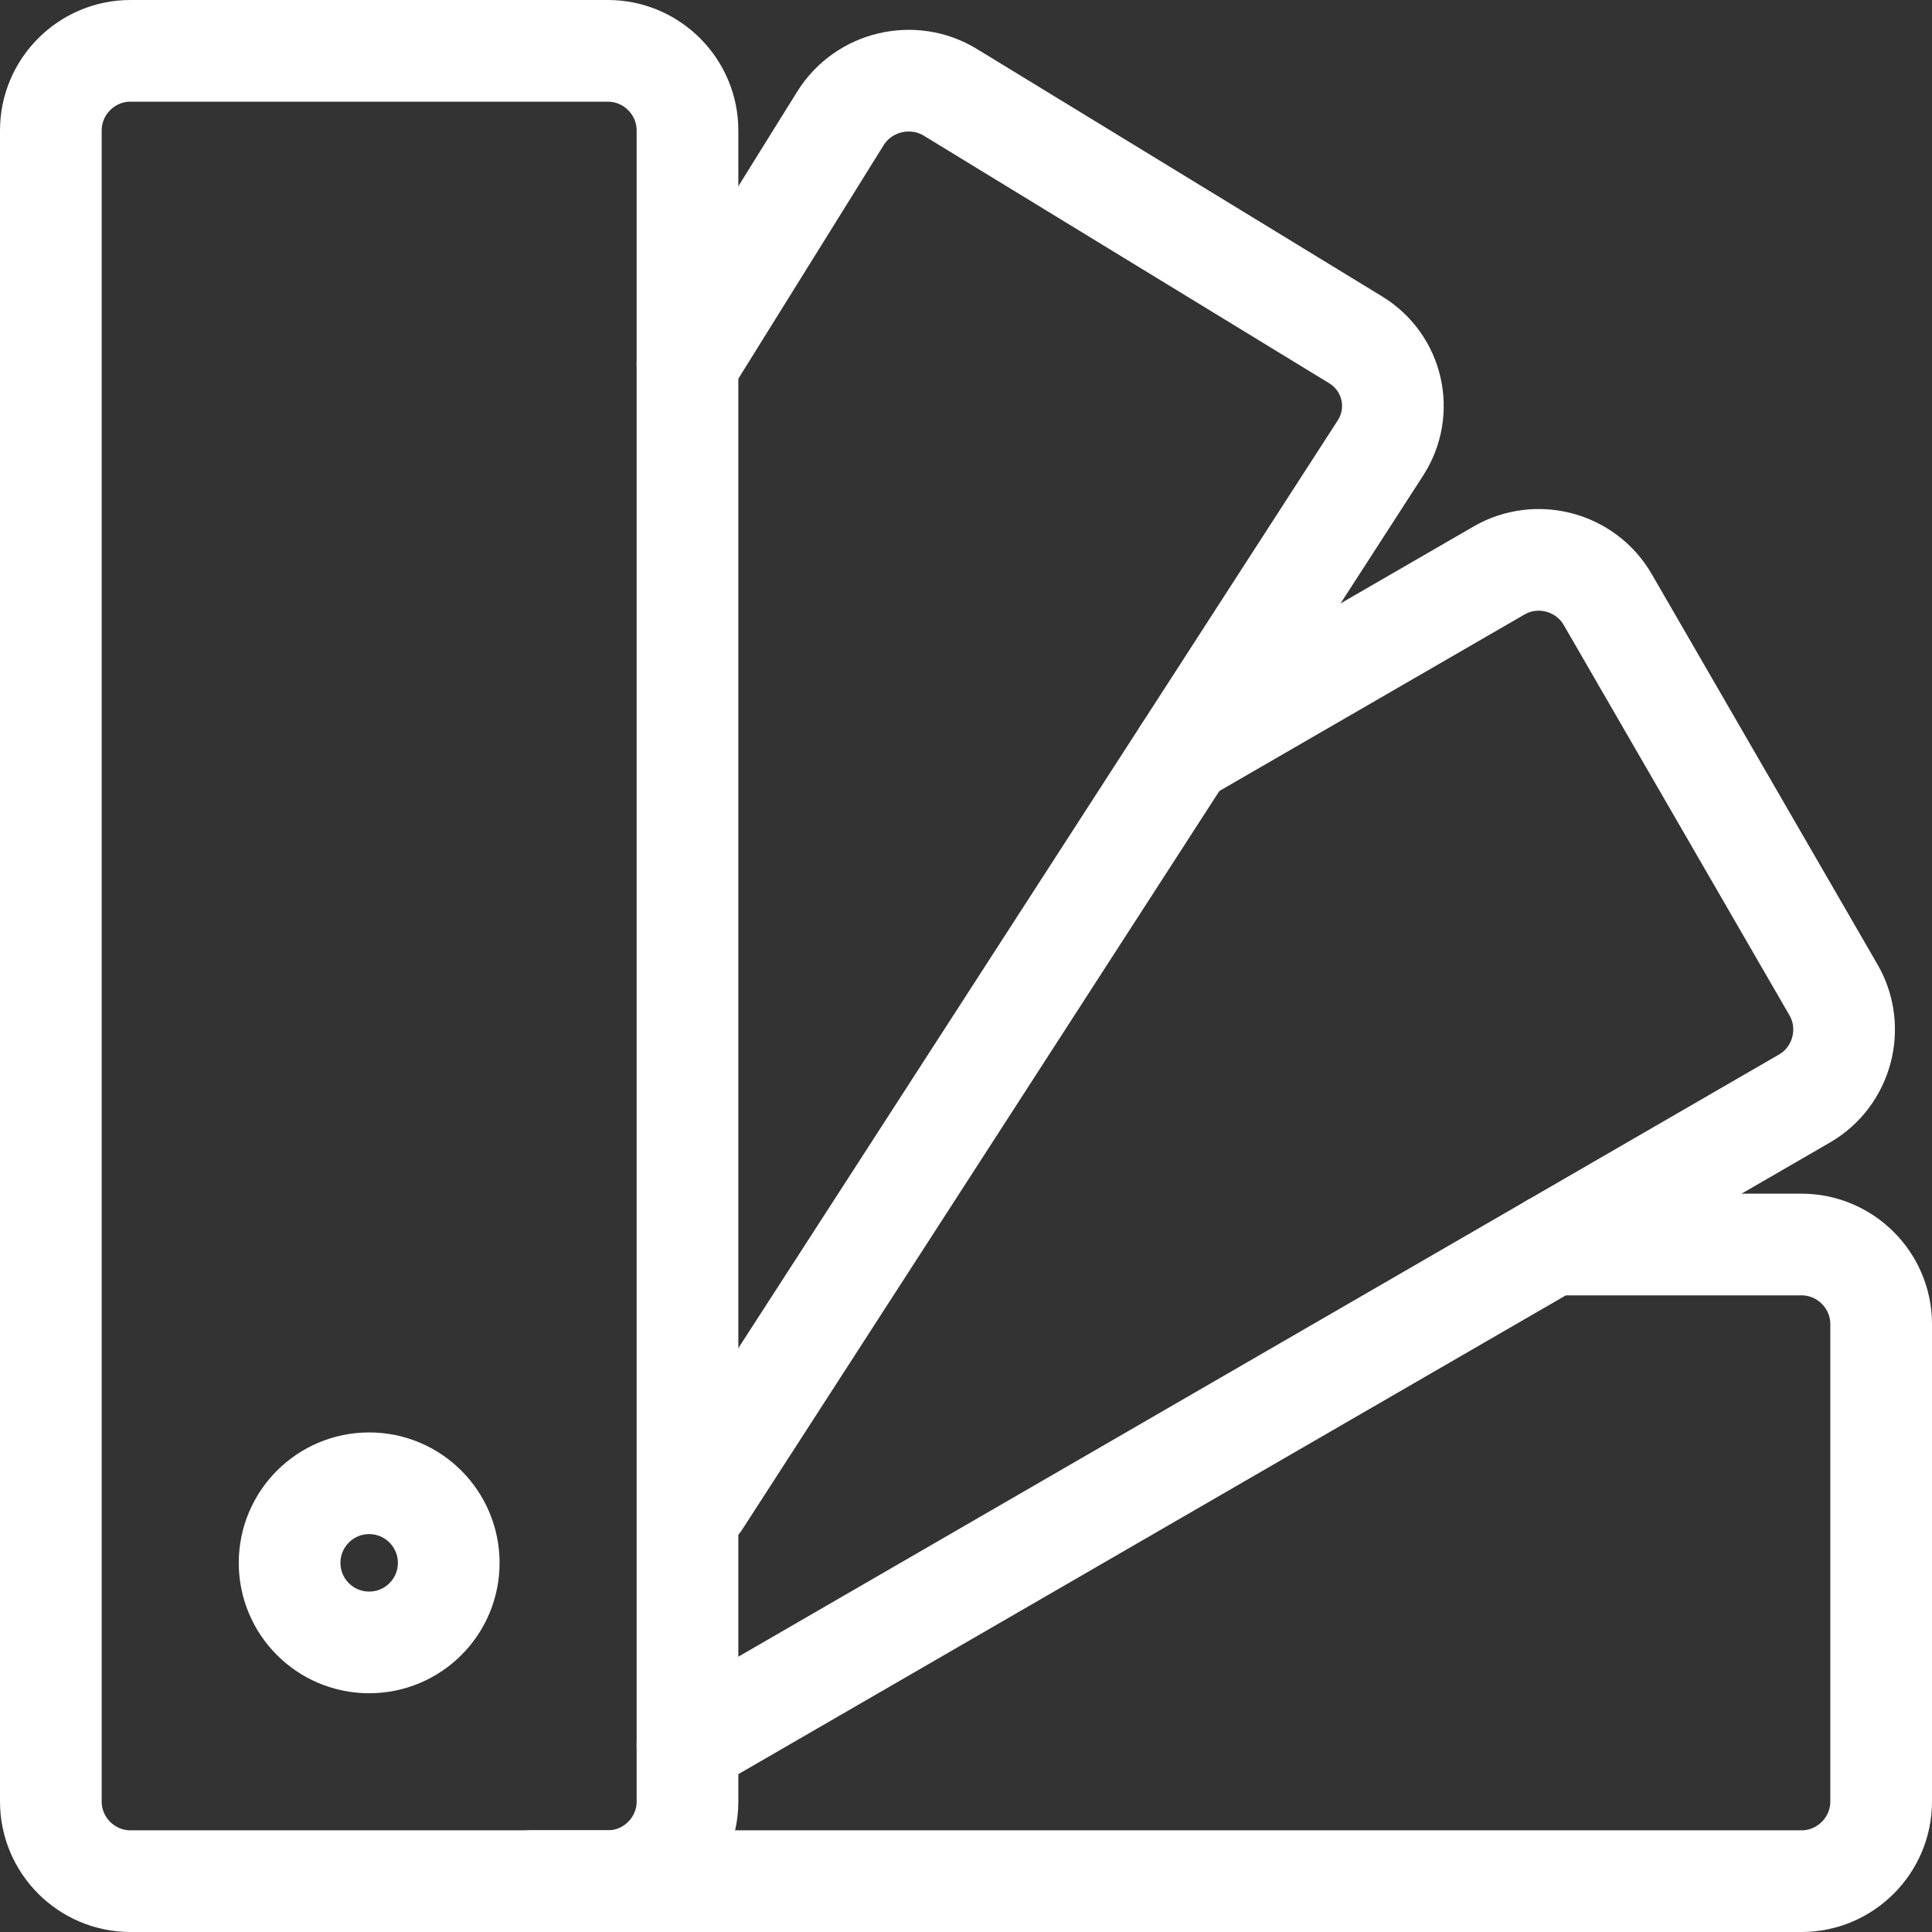<svg width="38" height="38" viewBox="0 0 38 38" fill="none" xmlns="http://www.w3.org/2000/svg">
<rect x="0" y="0" width="38" height="38" fill="#333333" stroke="none"/>
<path fill-rule="evenodd" clip-rule="evenodd" d="M13.522 35.435C13.522 36.296 12.817 37 11.957 37H2.565C1.704 37 1 36.296 1 35.435V2.565C1 1.704 1.704 1 2.565 1H11.957C12.817 1 13.522 1.704 13.522 2.565V35.435Z" stroke="white" stroke-width="2" stroke-linecap="round" stroke-linejoin="round"/>
<path d="M13.522 7.163L16.53 2.329C16.985 1.598 17.958 1.367 18.692 1.816L26.664 6.684C27.399 7.133 27.618 8.091 27.15 8.814L13.762 29.536" stroke="white" stroke-width="2" stroke-linecap="round" stroke-linejoin="round"/>
<path d="M23.276 14.812L29.484 11.221C30.229 10.79 31.191 11.047 31.622 11.792L36.062 19.469C36.493 20.213 36.237 21.176 35.491 21.607L13.522 34.319" stroke="white" stroke-width="2" stroke-linecap="round" stroke-linejoin="round"/>
<path d="M30.529 24.478H35.434C36.295 24.478 37 25.182 37 26.043V35.434C37 36.296 36.295 37 35.434 37H10.451" stroke="white" stroke-width="2" stroke-linecap="round" stroke-linejoin="round"/>
<path fill-rule="evenodd" clip-rule="evenodd" d="M8.826 30.74C8.826 31.603 8.126 32.304 7.261 32.304C6.396 32.304 5.696 31.603 5.696 30.74C5.696 29.877 6.396 29.174 7.261 29.174C8.126 29.174 8.826 29.877 8.826 30.74Z" stroke="white" stroke-width="2" stroke-linecap="round" stroke-linejoin="round"/>
</svg>
